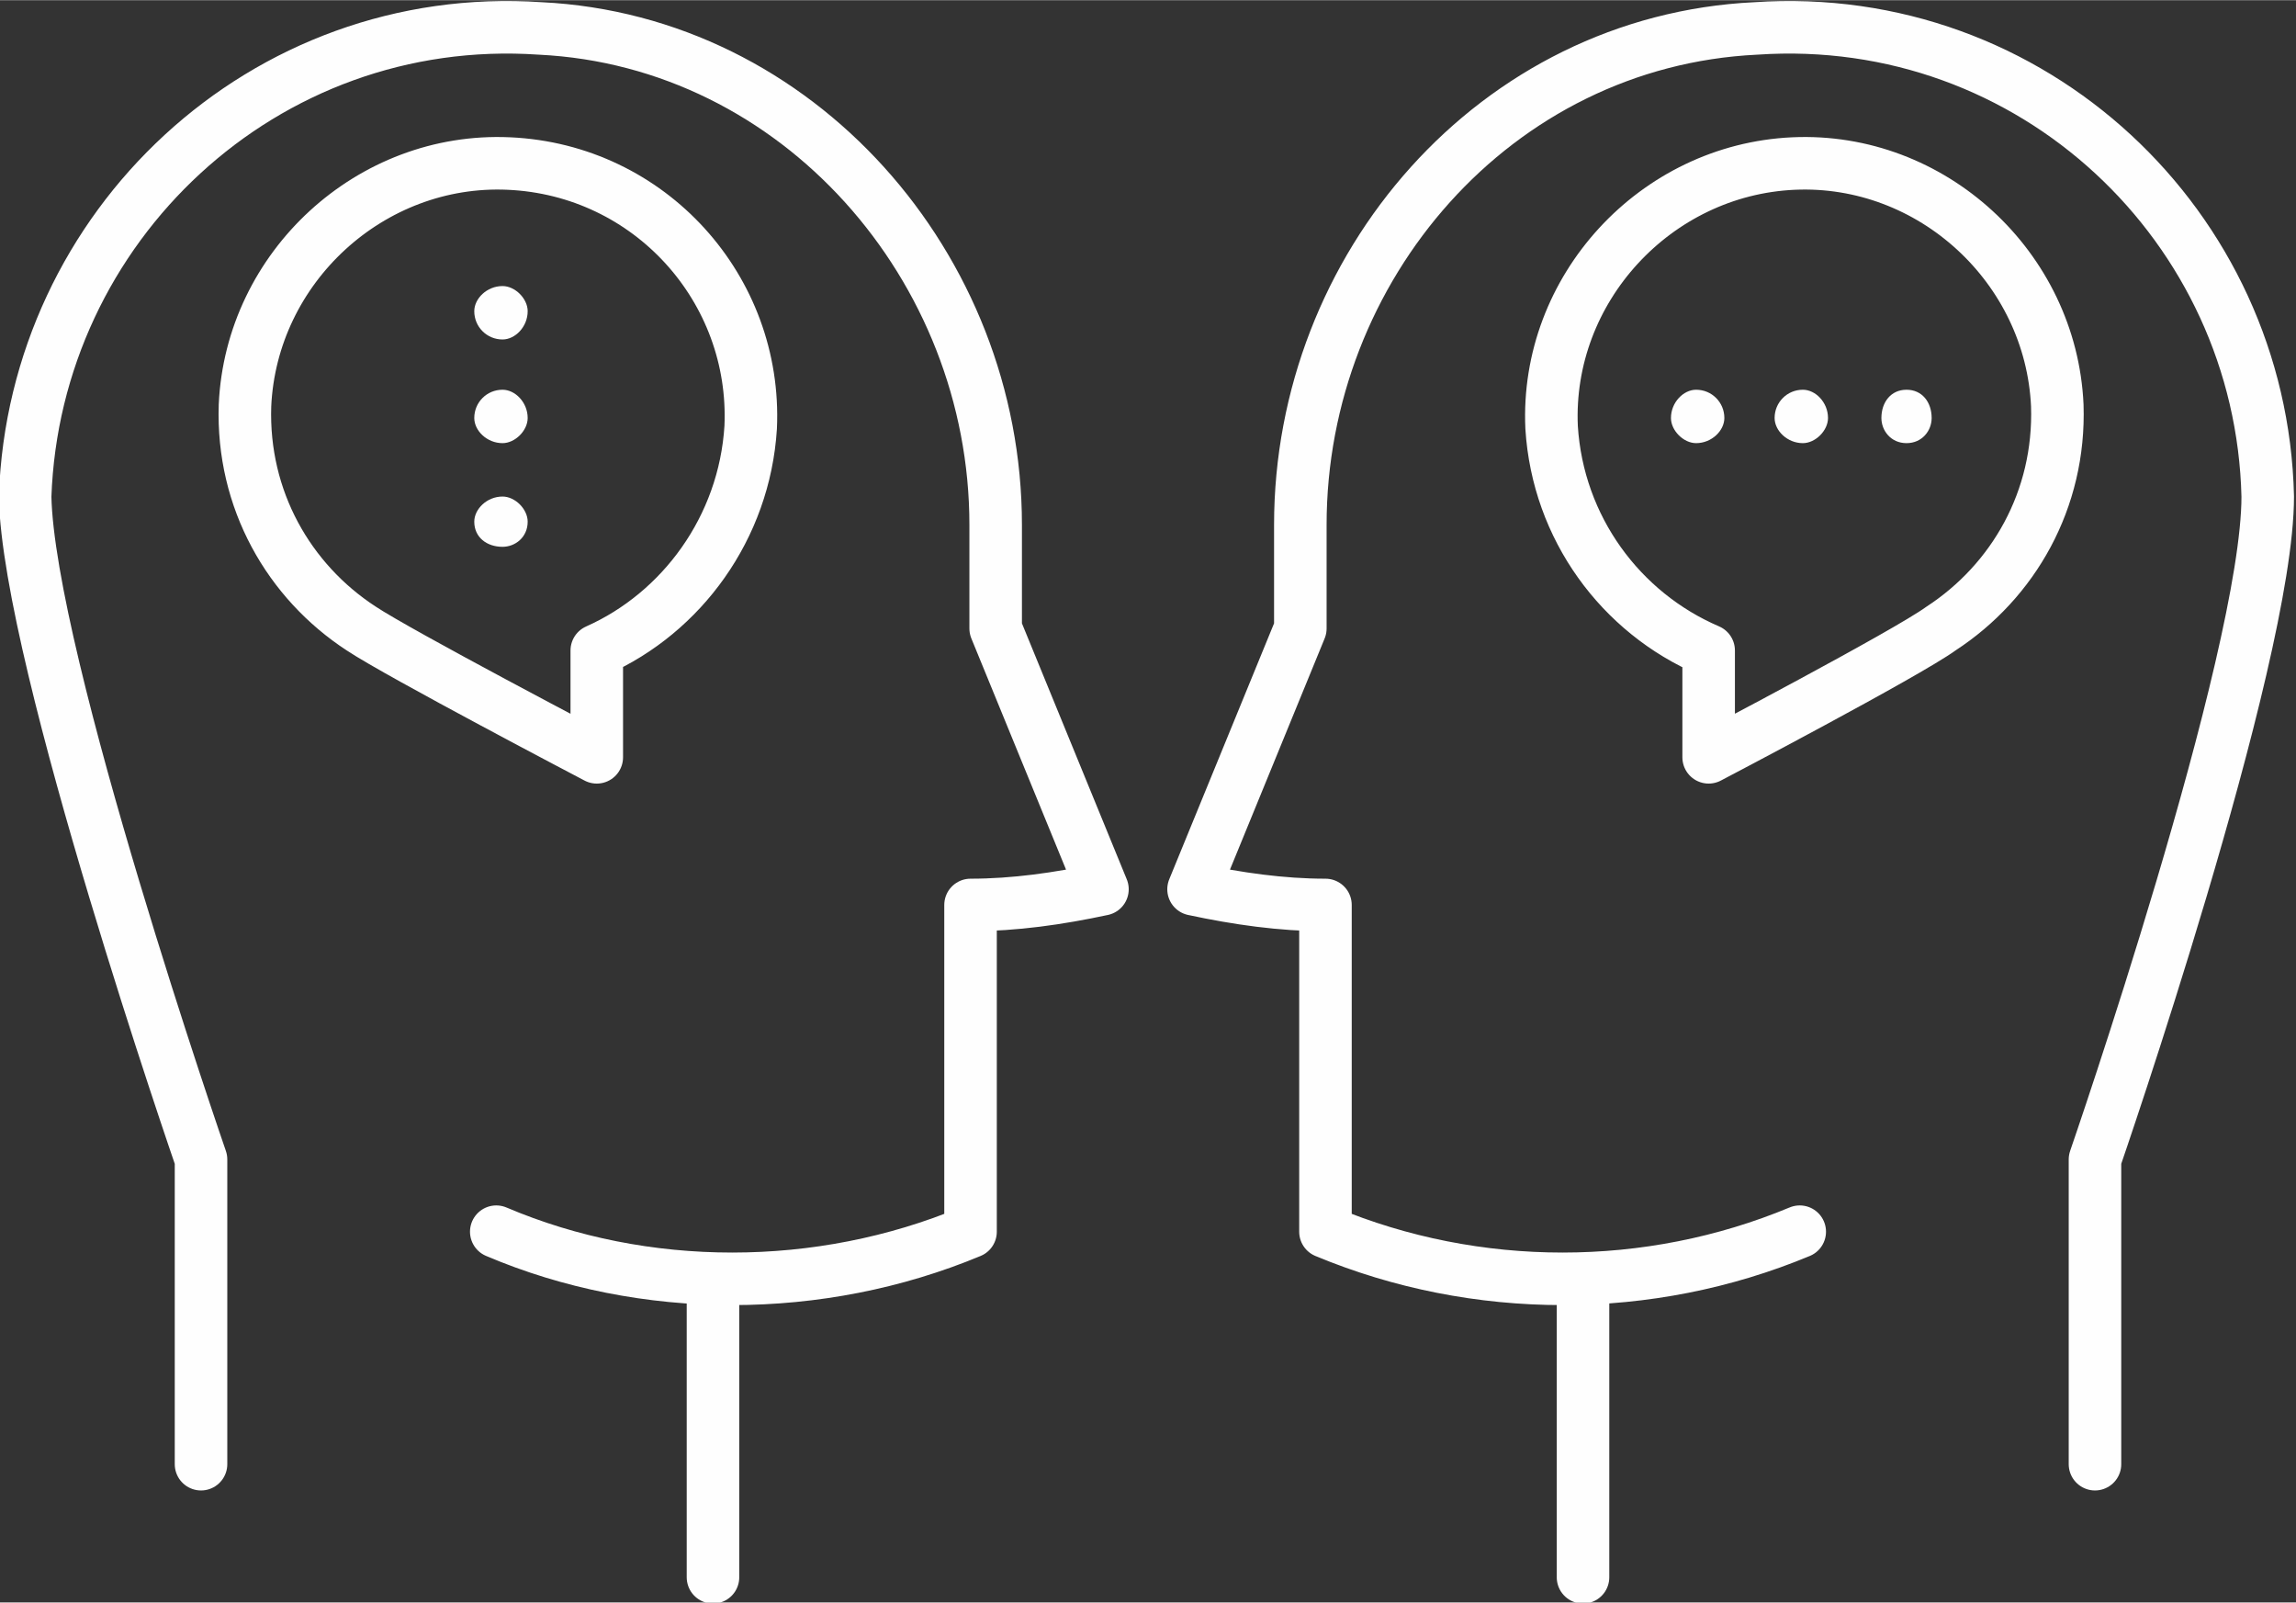 <?xml version="1.0" encoding="UTF-8"?>
<!DOCTYPE svg PUBLIC "-//W3C//DTD SVG 1.1//EN" "http://www.w3.org/Graphics/SVG/1.1/DTD/svg11.dtd">
<!-- Creator: CorelDRAW X8 -->
<svg xmlns="http://www.w3.org/2000/svg" xml:space="preserve" width="30.429mm" height="21.234mm" version="1.1" style="shape-rendering:geometricPrecision; text-rendering:geometricPrecision; image-rendering:optimizeQuality; fill-rule:evenodd; clip-rule:evenodd"
viewBox="0 0 731 510"
 xmlns:xlink="http://www.w3.org/1999/xlink">
 <rect x="0" y="0" width="731" height="510" fill="#333333" stroke="none"/>
 <defs>
  <style type="text/css">
   <![CDATA[
    .str0 {stroke:#FEFEFE;stroke-width:16.726;stroke-linecap:round;stroke-linejoin:round}
    .str2 {stroke:#FEFEFE;stroke-width:16.726;stroke-linecap:round;stroke-linejoin:round}
    .str1 {stroke:#FEFEFE;stroke-width:16.726;stroke-linecap:round;stroke-linejoin:round}
    .str3 {stroke:#FEFEFE;stroke-width:16.726;stroke-linecap:round;stroke-linejoin:round}
    .fil0 {fill:none;fill-rule:nonzero}
    .fil1 {fill:#FEFEFE;fill-rule:nonzero}
   ]]>
  </style>
 </defs>
 <g id="Ebene_x0020_1">
  <path class="fil0 str0" d="M504 502l0 -94m-82 -120l0 104c48,20 103,20 151,0m-151 -104c-14,0 -28,-2 -42,-5m0 0l34 -83 0 -33c0,-82 62,-154 145,-158 88,-6 161,63 163,149 0,52 -55,211 -55,211l0 97"/>
  <path class="fil0 str1" d="M618 200c23,-15 38,-41 37,-71 -2,-44 -40,-79 -84,-77 -44,2 -79,40 -77,84 2,32 22,59 50,71l0 34c0,0 63,-33 74,-41z"/>
  <path class="fil1" d="M599 133c0,4 3,8 8,8 5,0 8,-4 8,-8 0,-5 -3,-9 -8,-9 -5,0 -8,4 -8,9z"/>
  <path class="fil1" d="M565 133c0,4 4,8 9,8 4,0 8,-4 8,-8 0,-5 -4,-9 -8,-9 -5,0 -9,4 -9,9z"/>
  <path class="fil1" d="M532 133c0,4 4,8 8,8 5,0 9,-4 9,-8 0,-5 -4,-9 -9,-9 -4,0 -8,4 -8,9z"/>
  <path class="fil0 str2" d="M227 502l0 -94m82 -120l0 104c-48,20 -104,20 -151,0m151 -104c14,0 28,-2 42,-5m0 0l-34 -83 0 -33c0,-82 -63,-154 -145,-158 -88,-6 -161,63 -164,149 1,52 56,211 56,211l0 97"/>
  <path class="fil0 str3" d="M115 200c-23,-15 -38,-41 -37,-71 2,-44 40,-79 84,-77 45,2 79,40 77,84 -2,32 -22,59 -49,71l0 34c0,0 -63,-33 -75,-41z"/>
  <path class="fil1" d="M160 108c-5,0 -9,-4 -9,-9 0,-4 4,-8 9,-8 4,0 8,4 8,8 0,5 -4,9 -8,9z"/>
  <path class="fil1" d="M160 141c-5,0 -9,-4 -9,-8 0,-5 4,-9 9,-9 4,0 8,4 8,9 0,4 -4,8 -8,8z"/>
  <path class="fil1" d="M160 174c-5,0 -9,-3 -9,-8 0,-4 4,-8 9,-8 4,0 8,4 8,8 0,5 -4,8 -8,8z"/>
 </g>
</svg>
